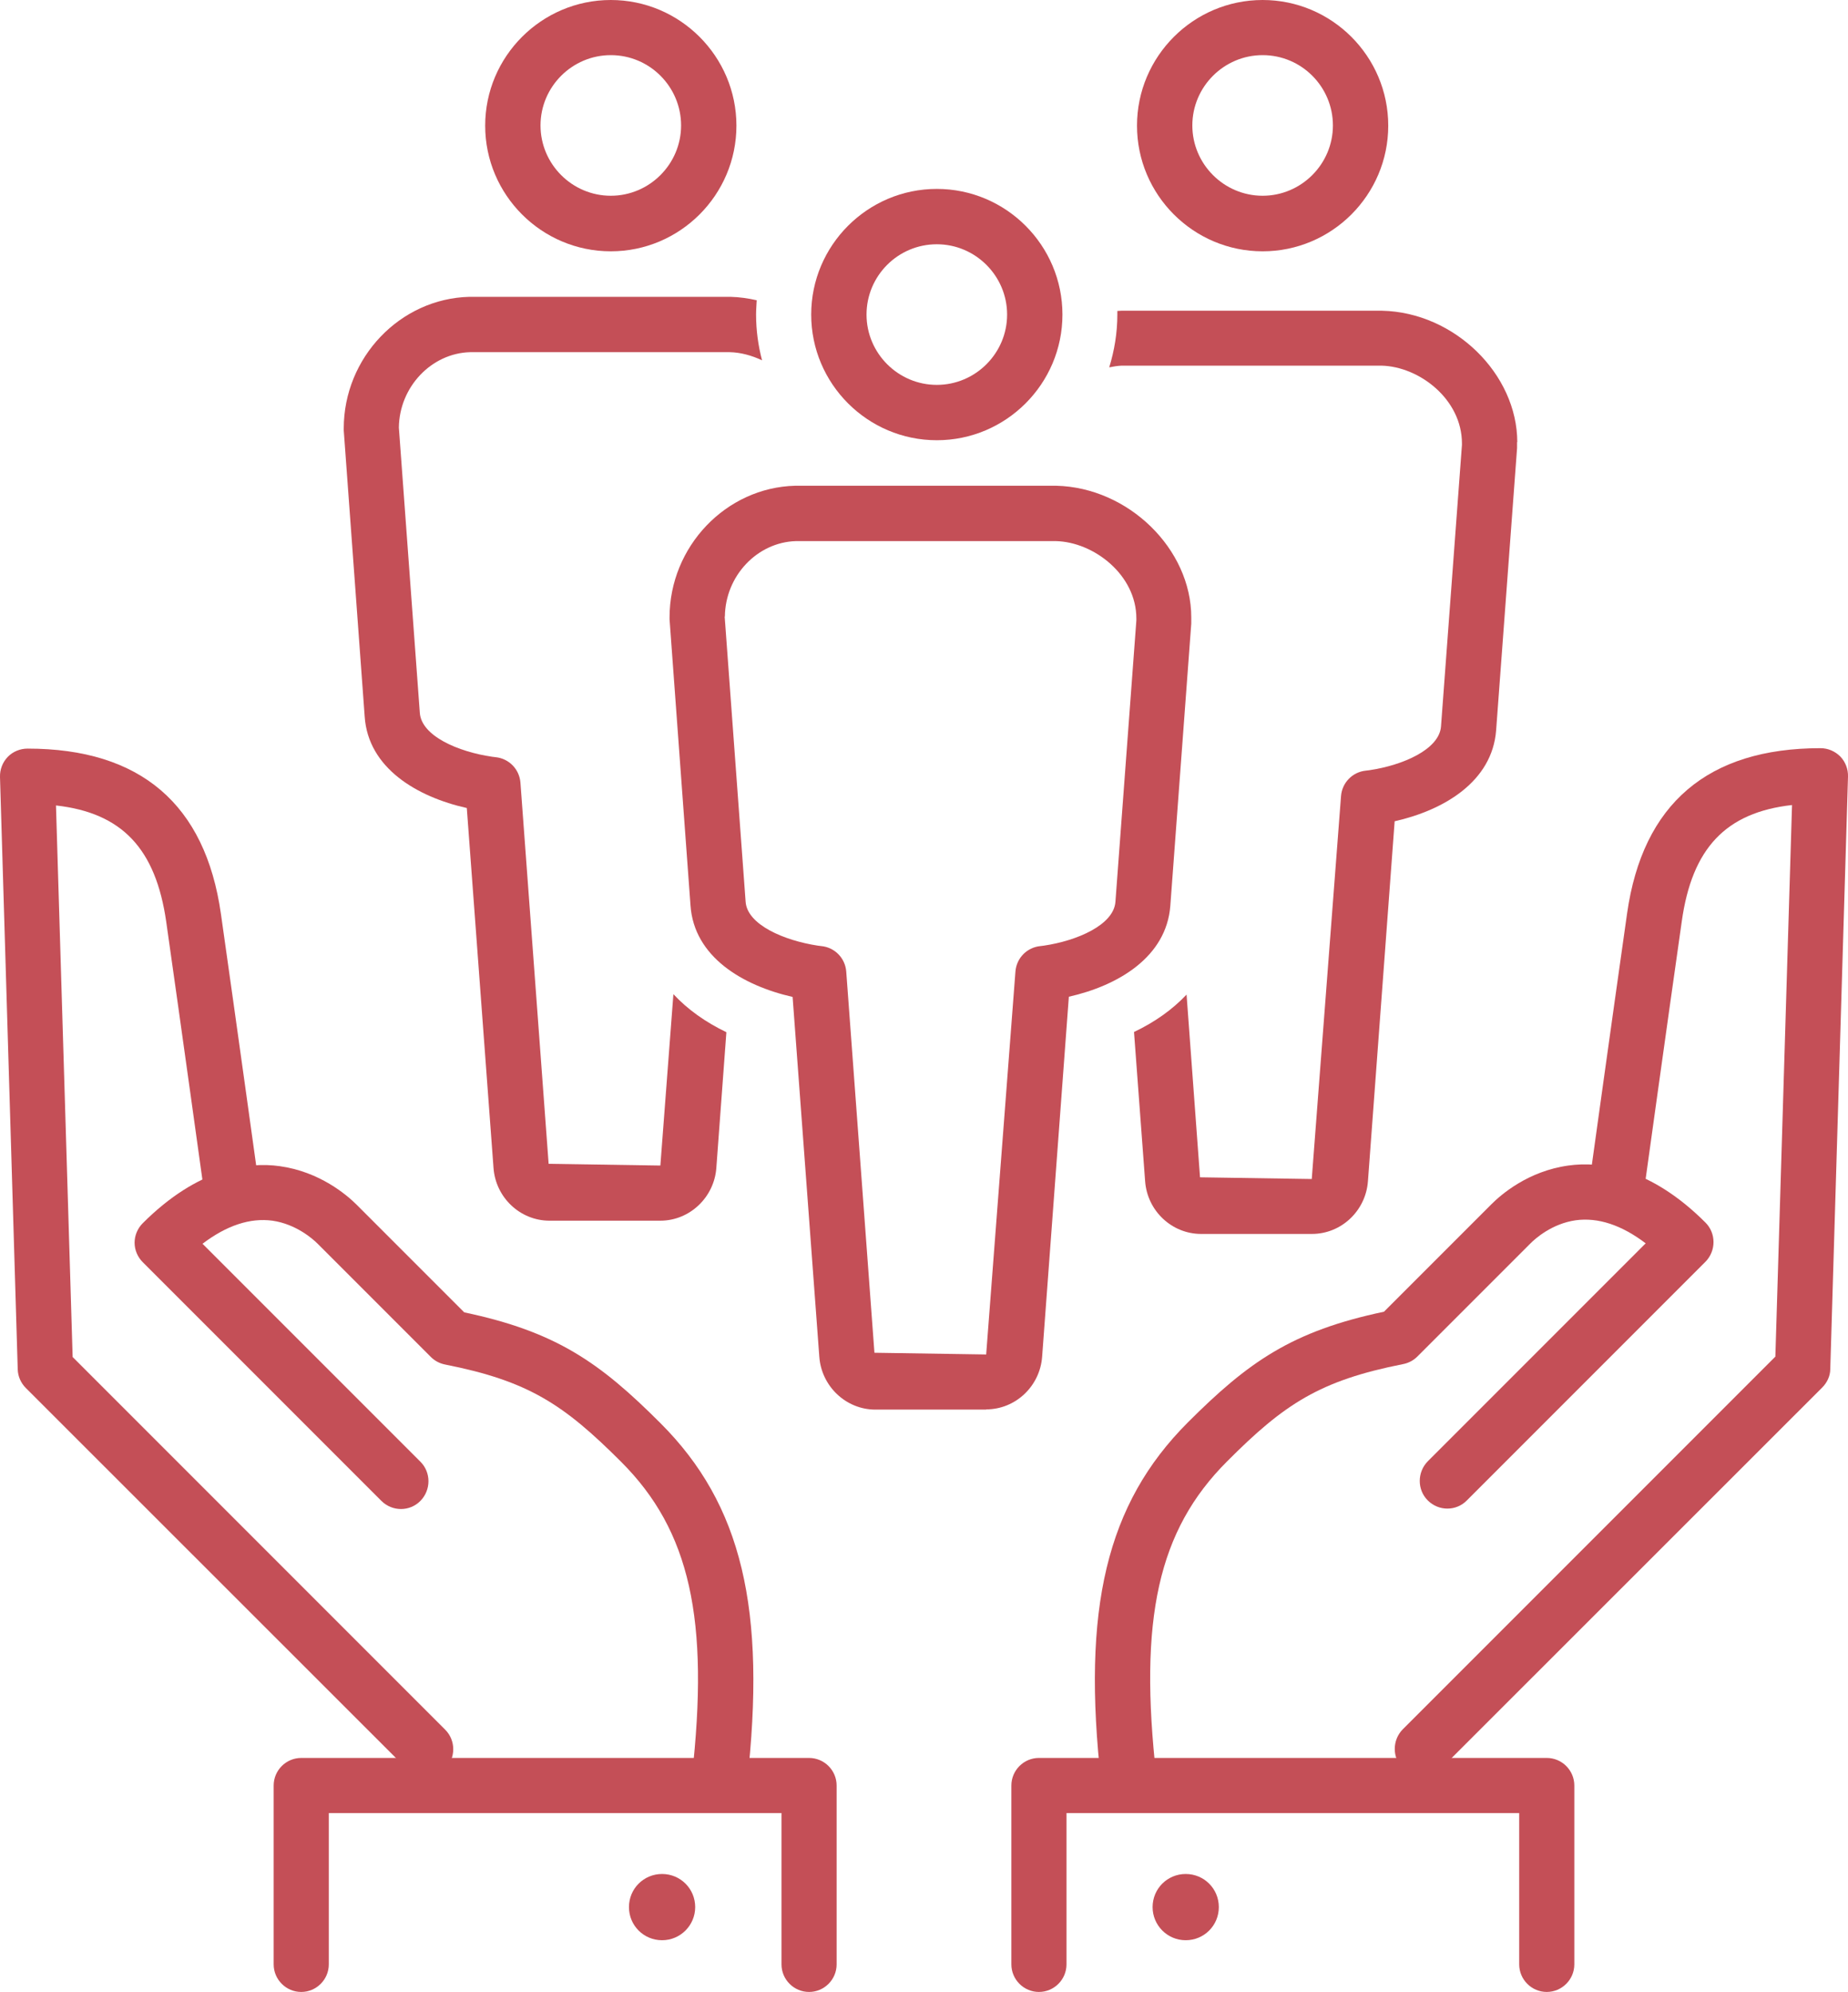 <svg xmlns="http://www.w3.org/2000/svg" id="Layer_2" viewBox="0 0 86.5 93.21">
  <defs fill="#c44f57">
    <style>
      .cls-1 {
        fill: #c44f57;
      }
    </style>
  </defs>
  <g id="icons">
    <path class="cls-1" d="M19.93,83.13c-.33,0-.66-.13-.91-.38L1.21,64.95c-.23-.23-.37-.54-.38-.87L0,36.36c-.01-.35.12-.69.36-.94.24-.25.58-.39.93-.39,5.28,0,8.32,2.6,9.05,7.73.71,4.99,1.73,12.34,1.73,12.34l-2.56.36s-1.02-7.35-1.73-12.33c-.49-3.4-2.05-5.09-5.16-5.44l.78,25.81,17.44,17.44c.5.5.5,1.32,0,1.83-.25.25-.58.38-.91.38Z" fill="#c44f57"/>
    <path class="cls-1" d="M33.67,84.61s-.1,0-.15,0c-.71-.08-1.22-.72-1.14-1.43.84-7.42-.09-11.56-3.3-14.77-2.7-2.7-4.35-3.79-8.25-4.56-.25-.05-.48-.17-.66-.35l-5.3-5.3c-.21-.21-1-.92-2.12-1.08-1.04-.14-2.14.22-3.27,1.08l10.2,10.2c.5.5.5,1.32,0,1.83-.5.51-1.32.51-1.83,0l-11.17-11.17c-.24-.24-.38-.57-.38-.91s.14-.67.38-.91c2.58-2.58,4.92-2.88,6.42-2.67,1.87.26,3.14,1.35,3.6,1.81l5.03,5.03c4.32.91,6.36,2.36,9.19,5.19,3.8,3.8,4.97,8.69,4.04,16.89-.07.66-.63,1.15-1.28,1.15Z" fill="#c44f57"/>
    <path class="cls-1" d="M37.87,93.21c-.71,0-1.29-.58-1.29-1.29v-7.08H15.39v7.08c0,.71-.58,1.29-1.29,1.29s-1.29-.58-1.29-1.29v-8.37c0-.71.58-1.29,1.29-1.29h23.77c.71,0,1.29.58,1.29,1.29v8.37c0,.71-.58,1.29-1.29,1.29Z" fill="#c44f57"/>
    <path class="cls-1" d="M32.54,89.24c0,.85-.69,1.55-1.55,1.55s-1.55-.69-1.55-1.55.69-1.55,1.55-1.55,1.55.69,1.55,1.55Z" fill="#c44f57"/>
    <path class="cls-1" d="M66.57,83.13c-.33,0-.66-.13-.91-.38-.5-.5-.5-1.32,0-1.83l17.44-17.44.78-25.81c-3.11.35-4.68,2.03-5.16,5.44-.71,4.98-1.73,12.33-1.73,12.33l-2.56-.36s1.02-7.35,1.73-12.34c.73-5.13,3.78-7.73,9.05-7.73.35,0,.68.14.93.39.24.25.37.59.36.94l-.83,27.72c0,.33-.15.64-.38.87l-17.81,17.8c-.25.25-.58.38-.91.38Z" fill="#c44f57"/>
    <path class="cls-1" d="M52.83,84.61c-.65,0-1.21-.49-1.28-1.15-.93-8.2.25-13.09,4.04-16.89,2.83-2.83,4.87-4.28,9.19-5.19l5.03-5.03c.46-.46,1.72-1.55,3.6-1.81,1.5-.21,3.84.09,6.42,2.67.5.5.5,1.32,0,1.83l-11.17,11.17c-.5.51-1.32.51-1.83,0-.5-.5-.5-1.32,0-1.83l10.2-10.2c-1.13-.86-2.23-1.22-3.27-1.08-1.13.16-1.91.87-2.12,1.08l-5.3,5.3c-.18.18-.41.3-.66.35-3.9.77-5.56,1.86-8.25,4.56-3.22,3.22-4.14,7.36-3.3,14.77.08.71-.43,1.35-1.14,1.43-.05,0-.1,0-.15,0Z" fill="#c44f57"/>
    <path class="cls-1" d="M72.4,93.21c-.71,0-1.29-.58-1.29-1.29v-7.08h-21.19v7.08c0,.71-.58,1.29-1.29,1.29s-1.29-.58-1.29-1.29v-8.37c0-.71.58-1.29,1.29-1.29h23.77c.71,0,1.29.58,1.29,1.29v8.37c0,.71-.58,1.29-1.29,1.29Z" fill="#c44f57"/>
    <path class="cls-1" d="M53.95,89.24c0,.85.69,1.55,1.55,1.55s1.55-.69,1.55-1.55-.69-1.55-1.55-1.55-1.55.69-1.55,1.55Z" fill="#c44f57"/>
    <g>
      <path class="cls-1" d="M59.1,11.76c3.24,0,5.88-2.64,5.88-5.88s-2.64-5.88-5.88-5.88-5.88,2.64-5.88,5.88,2.64,5.88,5.88,5.88ZM59.1,2.58c1.82,0,3.29,1.48,3.29,3.29s-1.48,3.29-3.29,3.29-3.29-1.48-3.29-3.29,1.48-3.29,3.29-3.29Z" fill="#c44f57"/>
      <path class="cls-1" d="M31.52,46.52l-.61,8.02-5.23-.08-1.32-17.84c-.05-.63-.54-1.13-1.17-1.19l-.16-.02c-1.58-.23-3.31-.97-3.38-2.06l-.98-13.34c.02-1.9,1.52-3.48,3.33-3.53h12.16c.5.01,1.02.15,1.51.38-.18-.68-.28-1.4-.28-2.14,0-.23.02-.45.03-.67-.4-.09-.81-.15-1.23-.16h-12.22c-3.24.08-5.88,2.84-5.88,6.16,0,.03,0,.06,0,.09l.98,13.39c.16,2.41,2.45,3.76,4.78,4.28l1.25,16.84c.1,1.39,1.25,2.47,2.62,2.47h5.19c1.37,0,2.52-1.09,2.62-2.47l.47-6.35c-.98-.47-1.82-1.07-2.48-1.78Z" fill="#c44f57"/>
      <path class="cls-1" d="M71.02,20.7c0-3.2-2.94-6.08-6.32-6.16h-12.22c-.06,0-.12.01-.18.01,0,.06,0,.11,0,.17,0,.86-.14,1.69-.38,2.47.19-.04.38-.07.58-.08h12.16c1.78.04,3.77,1.58,3.77,3.64v.07s-.98,13.17-.98,13.17c-.08,1.08-1.79,1.82-3.35,2.05l-.16.02c-.63.06-1.12.56-1.17,1.19l-1.37,17.92-5.23-.08-.63-8.55c-.66.7-1.49,1.29-2.46,1.75l.52,6.98c.1,1.39,1.25,2.47,2.62,2.47h5.19c1.37,0,2.52-1.08,2.62-2.47l1.25-16.84c2.31-.52,4.57-1.86,4.75-4.26l.98-13.2c0-.17,0-.28,0-.29Z" fill="#c44f57"/>
      <path class="cls-1" d="M28.59,11.76c3.24,0,5.88-2.64,5.88-5.88S31.83,0,28.59,0s-5.88,2.64-5.88,5.88,2.64,5.88,5.88,5.88ZM28.59,2.58c1.82,0,3.29,1.48,3.29,3.29s-1.48,3.29-3.29,3.29-3.29-1.48-3.29-3.29,1.48-3.29,3.29-3.29Z" fill="#c44f57"/>
    </g>
    <g>
      <path class="cls-1" d="M43.85,20.6c-3.24,0-5.88-2.64-5.88-5.88s2.64-5.88,5.88-5.88,5.88,2.64,5.88,5.88-2.64,5.88-5.88,5.88ZM43.85,11.43c-1.82,0-3.29,1.48-3.29,3.29s1.48,3.29,3.29,3.29,3.29-1.48,3.29-3.29-1.48-3.29-3.29-3.29Z" fill="#c44f57"/>
      <path class="cls-1" d="M46.16,65.96h-5.19c-1.37,0-2.52-1.09-2.62-2.47l-1.25-16.84c-2.33-.53-4.62-1.87-4.78-4.29l-.98-13.38s0-.06,0-.09c0-3.31,2.64-6.08,5.88-6.16h12.22c3.38.08,6.32,2.96,6.32,6.16,0,.02,0,.13,0,.29l-.98,13.2c-.18,2.4-2.44,3.74-4.75,4.26l-1.25,16.84c-.1,1.39-1.25,2.47-2.62,2.47ZM33.92,28.85l.98,13.34c.07,1.08,1.8,1.82,3.38,2.06l.16.02c.63.06,1.12.56,1.17,1.19l1.32,17.84,5.23.08,1.37-17.92c.05-.63.54-1.13,1.17-1.19l.16-.02c1.56-.23,3.27-.97,3.35-2.05l.98-13.17v-.09c0-2.04-1.99-3.58-3.77-3.62h-12.16c-1.81.05-3.31,1.62-3.33,3.53Z" fill="#c44f57"/>
    </g>
  </g>
</svg>
